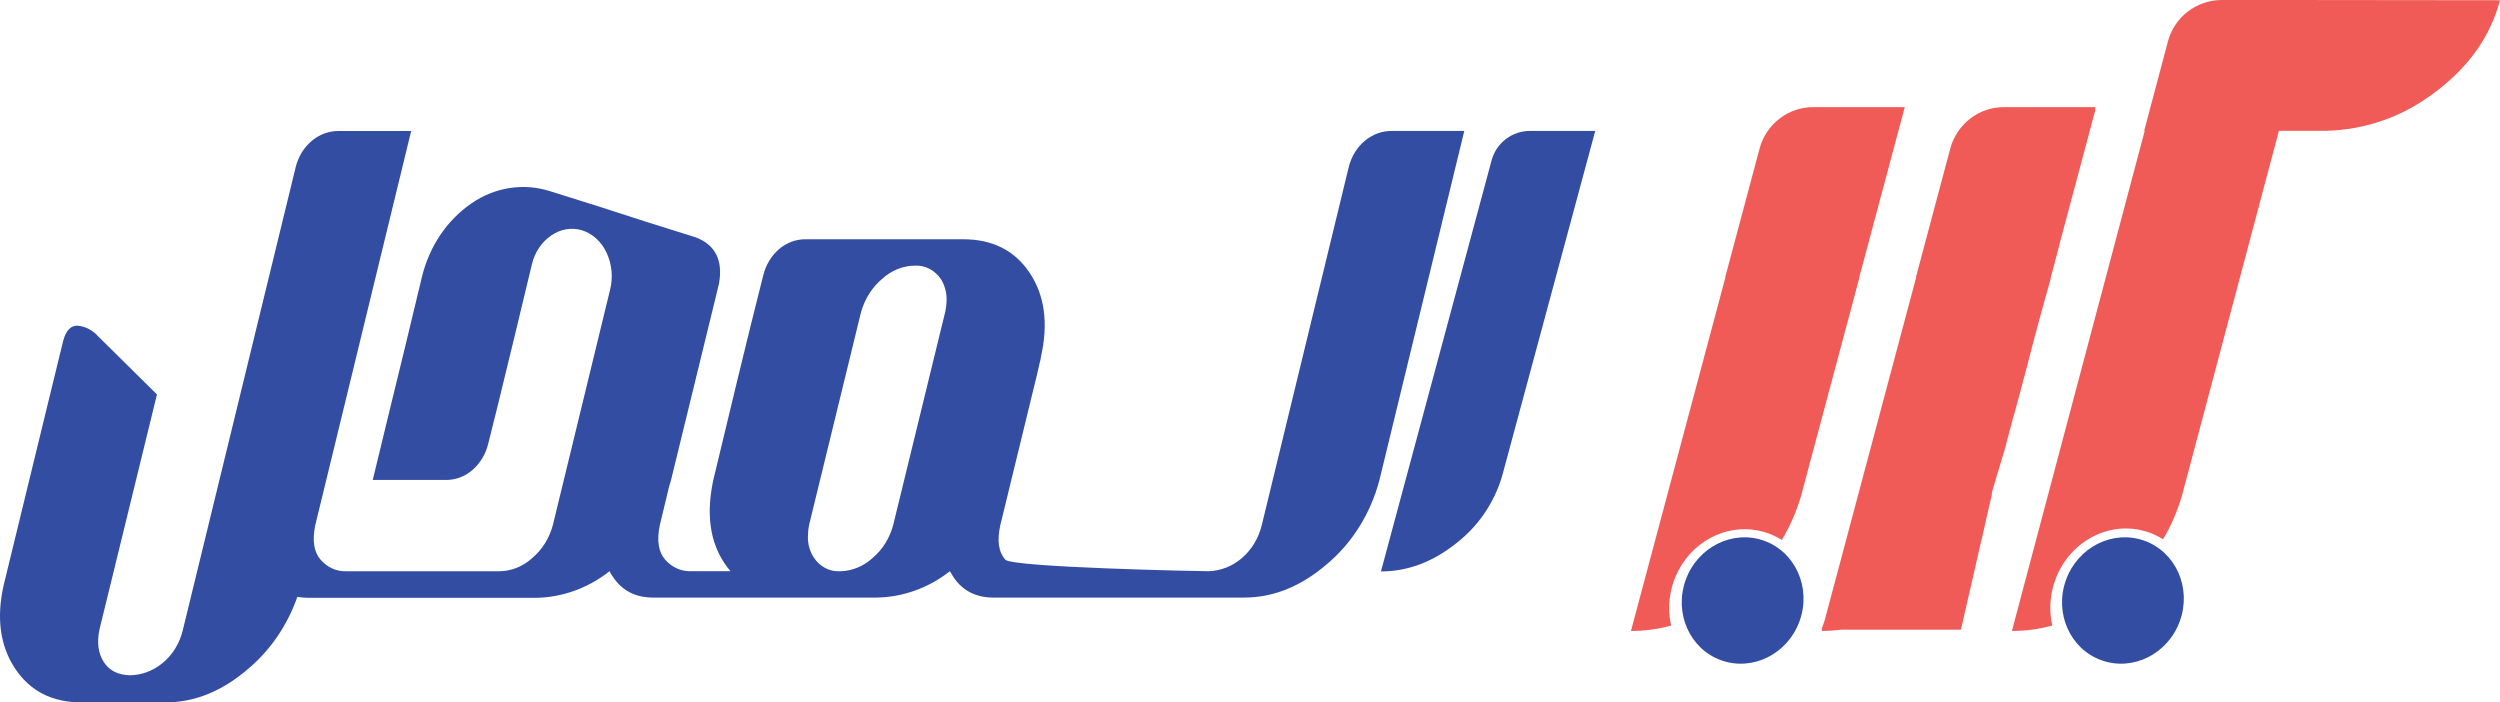 <svg width="210" height="59" viewBox="0 0 210 59" fill="none" xmlns="http://www.w3.org/2000/svg">
<path d="M151.169 52.158C152.162 49.384 150.824 46.368 148.18 45.42C145.536 44.473 142.586 45.954 141.593 48.727C140.599 51.501 141.937 54.517 144.582 55.465C147.226 56.412 150.175 54.932 151.169 52.158Z" fill="#334DA2"/>
<path d="M183.114 52.157C184.108 49.383 182.77 46.367 180.125 45.419C177.481 44.472 174.532 45.953 173.538 48.726C172.544 51.5 173.882 54.517 176.527 55.464C179.171 56.411 182.12 54.931 183.114 52.157Z" fill="#334DA2"/>
<path d="M192.233 7.25543e-06H186.64C185.596 -0.002 184.58 0.346 183.752 0.989C182.93 1.627 182.344 2.526 182.09 3.541L180.11 10.988H180.156L169 53C170.146 53.003 171.288 52.85 172.394 52.545C172.17 51.562 172.17 50.541 172.394 49.558C173.175 46.067 176.49 43.812 179.803 44.524C180.475 44.667 181.116 44.93 181.698 45.299C182.384 44.141 182.92 42.899 183.292 41.603L191.429 10.988H195.375C198.71 10.914 201.935 9.768 204.581 7.717C207.39 5.612 209.196 3.046 210 0.02L192.233 7.25543e-06Z" fill="#F05B57"/>
<path d="M169.228 34.668L169.3 34.399L169.375 34.128L169.447 33.849C169.473 33.758 169.499 33.663 169.522 33.571L169.6 33.286L169.675 33.002L169.753 32.71L169.831 32.419L169.909 32.121L169.988 31.823L170.069 31.522L170.151 31.218L170.232 30.91C170.261 30.809 170.287 30.704 170.317 30.603C170.346 30.501 170.372 30.393 170.398 30.275C170.424 30.157 170.454 30.066 170.483 29.948L170.568 29.621L170.652 29.293L170.737 28.966L170.825 28.639L170.91 28.311L170.998 27.984L171.086 27.657L171.174 27.33L171.262 27.002C171.291 26.891 171.324 26.78 171.353 26.675L171.441 26.348C171.47 26.236 171.5 26.125 171.532 26.02L171.62 25.693L171.712 25.366C171.741 25.255 171.773 25.14 171.803 25.038C171.832 24.937 171.861 24.813 171.894 24.711L171.985 24.384C172.015 24.269 172.044 24.155 172.077 24.056L172.168 23.729C172.197 23.615 172.23 23.5 172.259 23.386V23.32L172.285 23.222L172.373 22.895L172.461 22.567L172.549 22.24L172.634 21.913L172.722 21.585L172.806 21.258C172.836 21.153 172.862 21.049 172.891 20.931L172.976 20.604C173.005 20.499 173.031 20.394 173.061 20.276C173.09 20.158 173.116 20.07 173.142 19.965L173.227 19.658L173.308 19.35L173.39 19.046L173.468 18.744C173.494 18.646 173.52 18.548 173.549 18.447L173.628 18.152L173.706 17.861L173.781 17.573L173.859 17.288C173.882 17.193 173.908 17.098 173.934 17.003L174.009 16.725L174.081 16.45L174.156 16.178L174.227 15.91L174.296 15.645C174.319 15.556 174.341 15.471 174.367 15.383L174.436 15.128L174.501 14.876L174.569 14.627L174.635 14.381C174.654 14.3 174.677 14.221 174.7 14.139C174.723 14.057 174.739 13.982 174.762 13.904L174.824 13.671L174.882 13.445L174.944 13.223L175.003 13.004C175.003 12.935 175.039 12.863 175.058 12.791L175.114 12.585L175.169 12.378L175.221 12.182L175.273 11.989L175.322 11.799L175.371 11.619L175.42 11.439L175.466 11.269L175.511 11.102L175.554 10.941L175.593 10.788L175.635 10.637L175.671 10.493L175.71 10.356L175.743 10.225L175.778 10.1L175.808 9.982L175.84 9.868L175.866 9.763L175.892 9.662L175.919 9.57L175.941 9.485L175.964 9.403L175.984 9.331V9.266L176 9.207V9.154V9.112V9.076V9.046V9.023V9.001H168.375C167.34 8.985 166.331 9.32 165.51 9.953C164.682 10.587 164.087 11.479 163.819 12.49L160.941 23.274H160.964L153.27 52.12L153 52.892H153.065L153.036 53C153.587 52.999 154.138 52.962 154.685 52.892H164.728V52.846L164.748 52.768L164.77 52.663L164.8 52.532L164.839 52.375L164.878 52.192L164.924 51.989L164.976 51.763L165.031 51.521C165.051 51.432 165.074 51.344 165.093 51.259L165.155 50.98L165.223 50.686L165.292 50.378C165.318 50.27 165.341 50.166 165.367 50.051C165.393 49.936 165.416 49.832 165.442 49.724L165.52 49.396L165.598 49.049C165.624 48.932 165.65 48.814 165.68 48.696L165.761 48.336C165.787 48.215 165.817 48.097 165.843 47.976L165.927 47.609L166.009 47.246L166.094 46.883L166.175 46.519L166.256 46.163L166.338 45.809L166.416 45.482L166.494 45.154L166.566 44.827L166.641 44.5L166.709 44.196L166.775 43.907L166.837 43.633L166.895 43.377C166.915 43.295 166.931 43.217 166.951 43.138L166.999 42.919L167.045 42.723L167.084 42.546L167.12 42.395L167.149 42.271C167.175 42.15 167.205 42.026 167.234 41.904C167.263 41.783 167.283 41.695 167.312 41.577V41.531V41.476V41.417L167.332 41.348L167.351 41.273L167.371 41.194L167.397 41.106L167.42 41.011L168.485 37.453C168.57 37.031 168.71 36.609 168.811 36.19C168.912 35.771 169.036 35.352 169.137 34.933C169.183 34.844 169.206 34.756 169.228 34.668Z" fill="#F05B57"/>
<path d="M156.182 23.274L160 9.001H152.364C151.328 8.985 150.317 9.32 149.495 9.953C148.666 10.587 148.07 11.479 147.802 12.49L144.92 23.274H144.94L137 53C138.141 53.002 139.277 52.85 140.378 52.548C140.154 51.573 140.154 50.559 140.378 49.583C141.157 46.117 144.47 43.878 147.779 44.585C148.45 44.727 149.091 44.988 149.672 45.354C150.363 44.206 150.904 42.972 151.28 41.685L156.198 23.287L156.182 23.274Z" fill="#F05B57"/>
<path d="M123 11H116.923C116.099 10.987 115.295 11.28 114.64 11.831C113.98 12.385 113.506 13.163 113.291 14.045L105.99 44.107C105.724 45.201 105.142 46.171 104.331 46.87C103.52 47.569 102.525 47.959 101.495 47.982C100.61 47.982 85.008 47.659 84.442 47.012C83.876 46.366 83.738 45.416 84.028 44.107L87.123 31.409L87.337 30.463C87.39 30.296 87.426 30.123 87.446 29.948C88.07 27.152 87.753 24.811 86.496 22.924C85.238 21.038 83.373 20.096 80.901 20.099H67.704C66.885 20.083 66.084 20.376 65.437 20.929C64.787 21.49 64.321 22.267 64.109 23.144C63.383 26.017 62.676 28.878 61.986 31.728L59.911 40.348C59.238 43.511 59.722 46.056 61.362 47.982H58.053C57.649 47.998 57.246 47.919 56.87 47.752C56.495 47.585 56.157 47.333 55.876 47.012C55.314 46.37 55.151 45.416 55.426 44.107L56.217 40.823L56.362 40.348C57.705 34.835 59.047 29.337 60.39 23.854C60.75 21.88 60.103 20.575 58.449 19.939C55.715 19.096 52.982 18.226 50.249 17.33L46.221 16.065C45.113 15.71 43.949 15.618 42.807 15.795C41.664 15.972 40.568 16.413 39.592 17.09C37.546 18.493 36.062 20.701 35.441 23.264C34.505 27.191 33.557 31.105 32.597 35.008L31.312 40.316H37.415C38.234 40.333 39.033 40.04 39.679 39.486C40.331 38.927 40.799 38.149 41.011 37.271L41.802 34.106C42.769 30.153 43.728 26.185 44.679 22.202C44.919 21.19 45.505 20.319 46.316 19.772C46.699 19.506 47.129 19.331 47.578 19.259C48.026 19.186 48.484 19.218 48.921 19.353C49.358 19.498 49.763 19.739 50.112 20.063C50.462 20.386 50.748 20.784 50.953 21.233C51.396 22.177 51.505 23.269 51.257 24.297L46.45 44.067C46.162 45.177 45.558 46.156 44.726 46.86C43.948 47.576 42.969 47.974 41.954 47.986H29.07C28.672 47.998 28.276 47.919 27.908 47.752C27.539 47.584 27.207 47.334 26.933 47.016C26.367 46.375 26.217 45.407 26.483 44.111L29.574 31.413L34.538 11.004H28.468C27.644 10.991 26.84 11.284 26.186 11.835C25.526 12.389 25.051 13.167 24.836 14.049L15.377 52.846C15.116 54.022 14.478 55.055 13.581 55.756C12.804 56.371 11.875 56.709 10.918 56.725C9.913 56.697 9.172 56.326 8.708 55.596C8.244 54.866 8.124 53.956 8.363 52.846L13.185 33.133L8.258 28.264C7.8 27.744 7.187 27.423 6.531 27.358C5.955 27.329 5.548 27.75 5.308 28.623L0.308 49.151C-0.313 51.915 0.005 54.248 1.263 56.151C2.52 58.053 4.384 59.003 6.854 59H13.904C16.371 59 18.697 58.05 20.881 56.151C22.724 54.599 24.141 52.518 24.977 50.137C25.299 50.192 25.624 50.219 25.95 50.217H44.977C47.212 50.194 49.386 49.413 51.203 47.982C51.279 48.153 51.376 48.313 51.489 48.457C52.256 49.617 53.383 50.197 54.871 50.197H73.568C75.8 50.18 77.973 49.406 79.79 47.982L80.077 48.457C80.846 49.617 81.973 50.197 83.459 50.197H104.503C106.97 50.197 109.296 49.255 111.48 47.371C113.586 45.605 115.123 43.144 115.867 40.348L123 11ZM79.391 26.229L75.037 44.067C74.749 45.178 74.144 46.158 73.31 46.86C72.533 47.576 71.555 47.974 70.542 47.986C70.121 48.008 69.702 47.916 69.322 47.716C68.942 47.516 68.613 47.215 68.365 46.84C68.03 46.336 67.854 45.725 67.864 45.101C67.866 44.754 67.901 44.409 67.969 44.071L72.323 26.233C72.632 25.123 73.247 24.147 74.083 23.439C74.849 22.73 75.814 22.332 76.815 22.314C77.244 22.286 77.673 22.376 78.063 22.576C78.452 22.776 78.79 23.079 79.046 23.459C79.362 23.972 79.525 24.58 79.515 25.199C79.507 25.546 79.466 25.891 79.391 26.229Z" fill="#334DA2"/>
<path d="M128.548 11C127.81 10.99 127.09 11.226 126.504 11.672C125.913 12.12 125.488 12.751 125.296 13.464L116 48C118.209 48 120.292 47.231 122.248 45.694C124.132 44.257 125.507 42.263 126.176 39.998L134 11H128.548Z" fill="#334DA2"/>
</svg>
